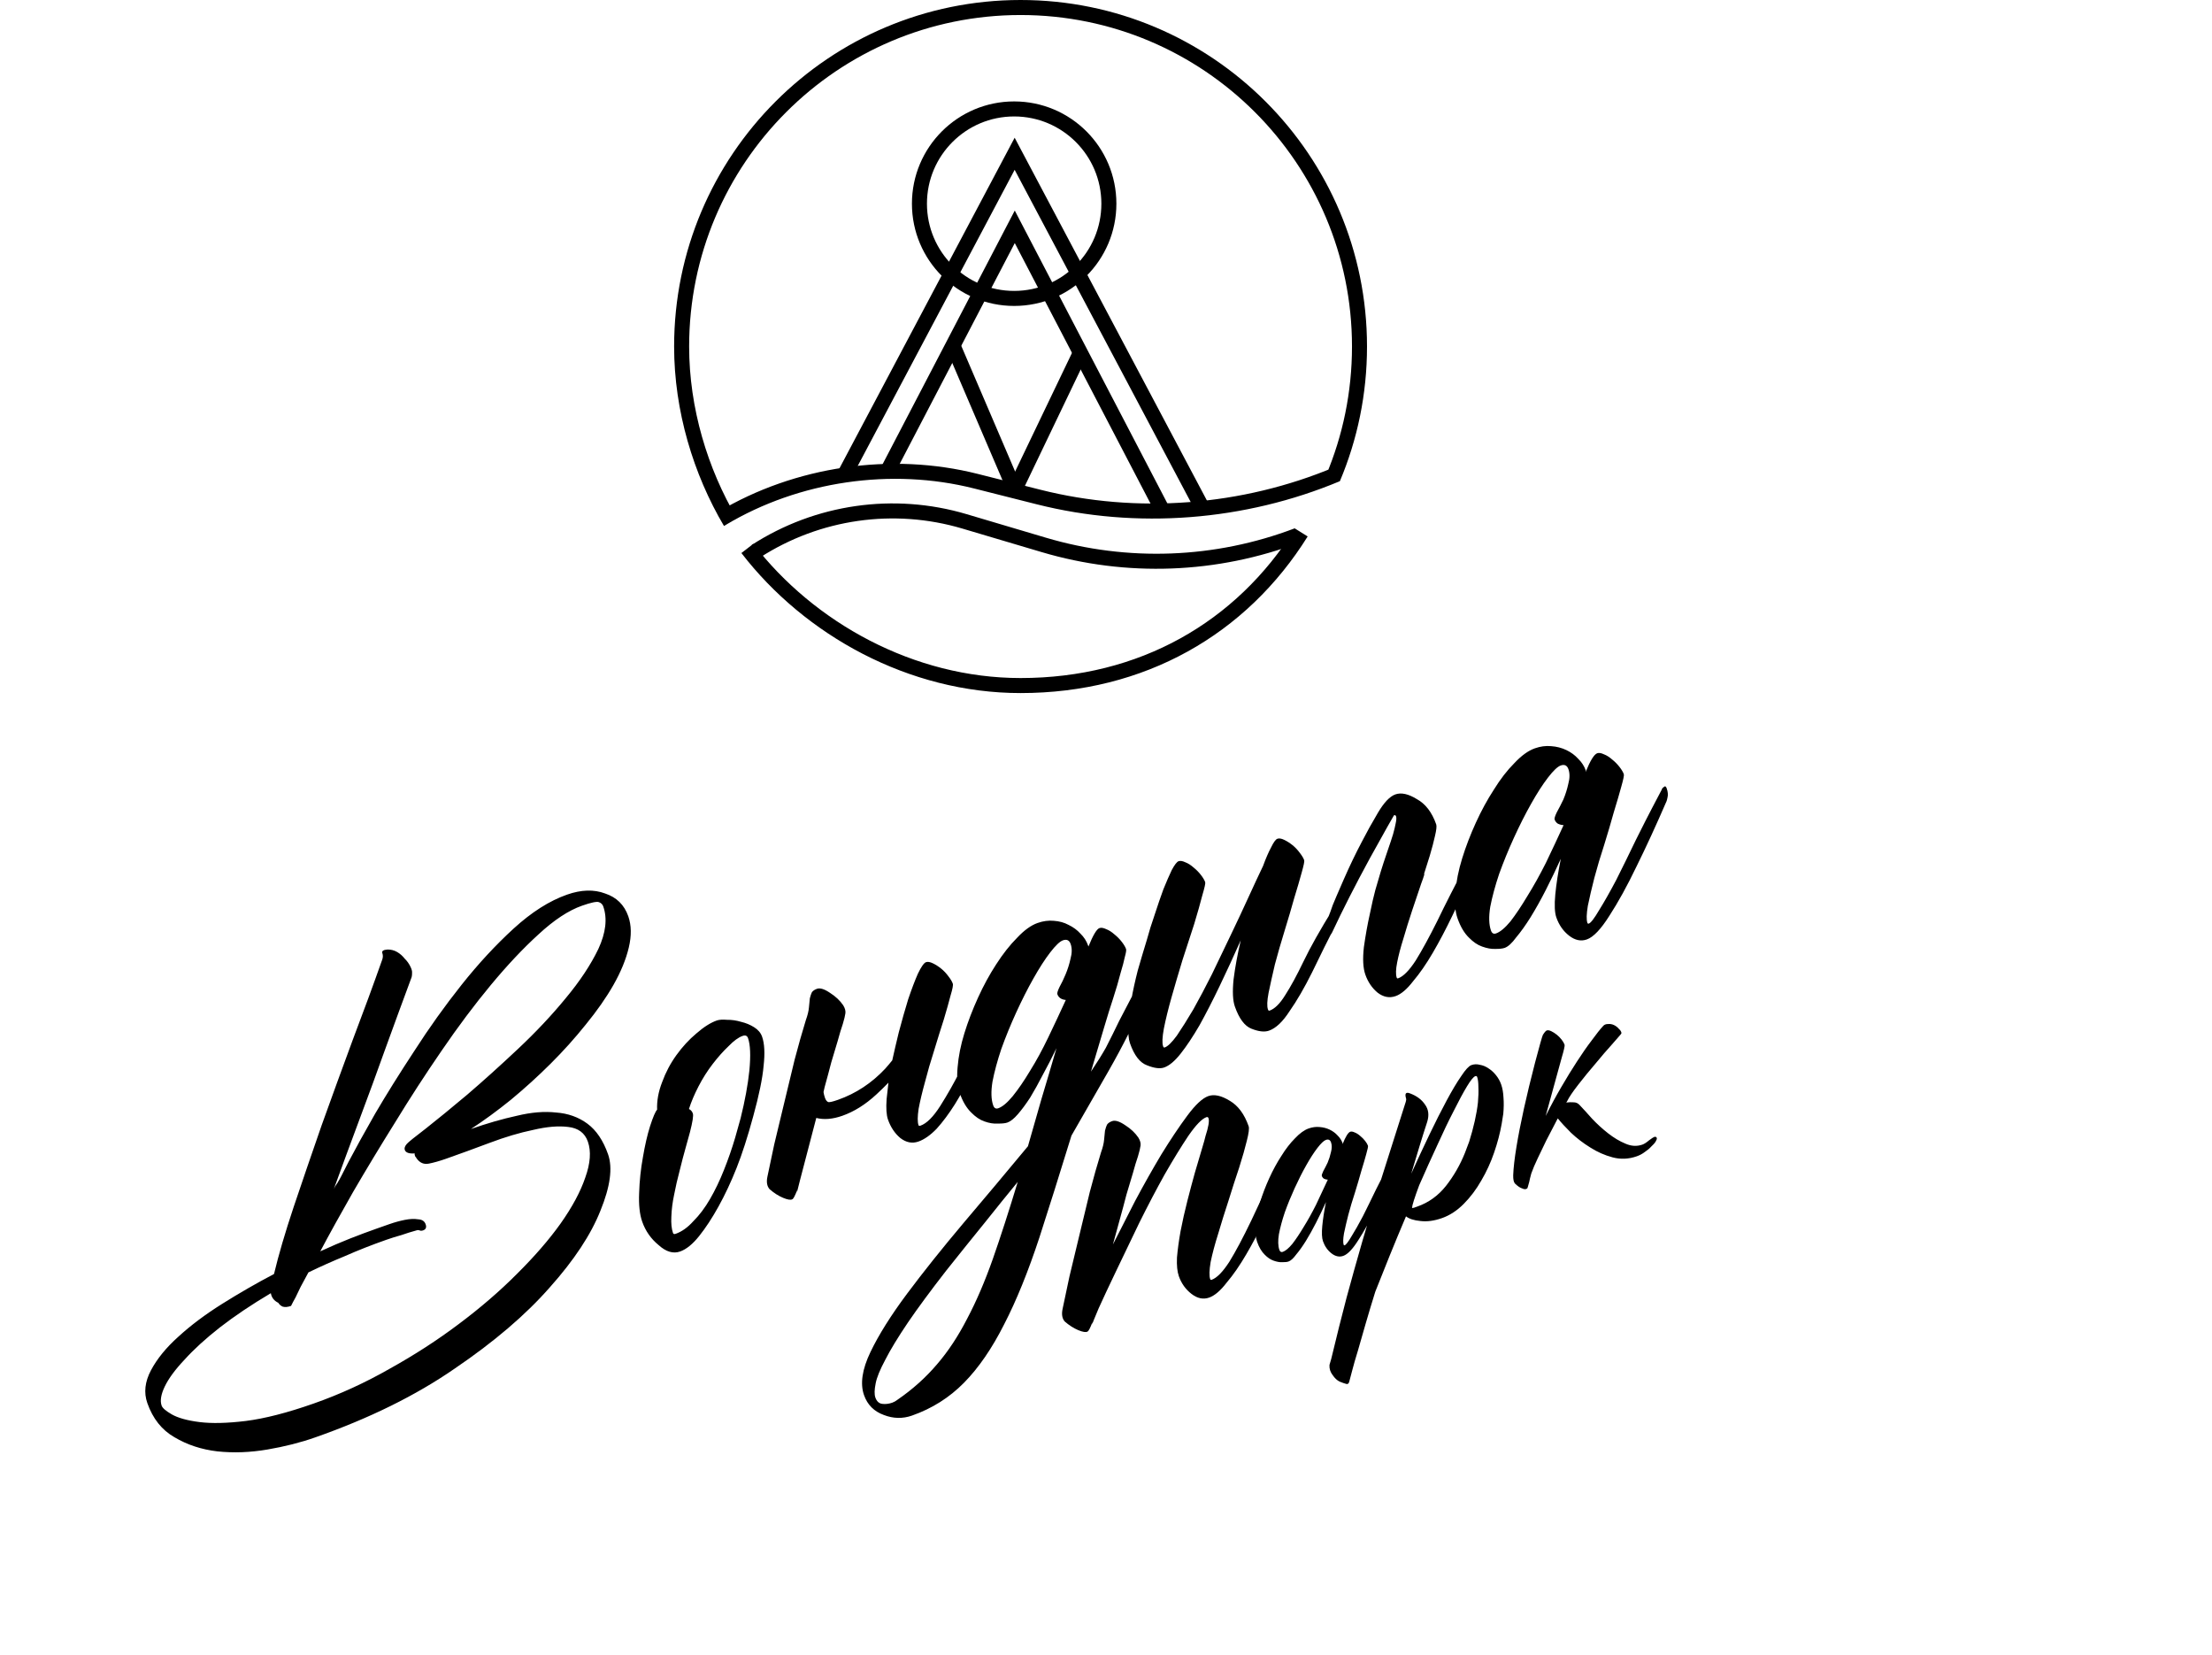 <?xml version="1.0" encoding="UTF-8"?> <svg xmlns="http://www.w3.org/2000/svg" width="1178" height="881" viewBox="0 0 1178 881" fill="none"><path d="M334.594 487.837C336.277 492.628 336.365 498.186 334.86 504.511C333.355 510.836 330.619 517.489 326.654 524.47C322.808 531.203 317.916 538.199 311.978 545.46C306.225 552.655 299.973 559.611 293.224 566.328C286.474 573.045 279.411 579.459 272.034 585.568C264.777 591.429 257.694 596.607 250.785 601.103C259.447 598.061 267.625 595.707 275.319 594.04C282.949 592.189 289.89 591.615 296.14 592.318C302.509 592.773 308.069 594.753 312.82 598.26C317.57 601.767 321.24 607.206 323.828 614.578C326.352 621.765 324.998 631.762 319.766 644.571C314.719 657.314 305.732 670.924 292.806 685.399C279.944 700.058 263.063 714.473 242.163 728.643C221.513 742.932 196.721 755.157 167.789 765.316C160.049 768.034 151.59 770.176 142.411 771.744C133.232 773.311 124.342 773.638 115.741 772.725C107.325 771.747 99.718 769.243 92.921 765.213C86.188 761.367 81.366 755.297 78.454 747.005C76.513 741.476 77.161 735.659 80.399 729.554C83.638 723.449 88.485 717.504 94.94 711.718C101.515 705.683 109.298 699.845 118.288 694.204C127.279 688.563 136.491 683.258 145.924 678.29C148.356 668.12 151.842 656.236 156.382 642.635C161.041 628.786 165.999 614.314 171.256 599.22C176.697 584.061 182.231 568.87 187.856 553.647C193.666 538.358 198.905 524.098 203.574 510.867C203.988 509.686 204 508.543 203.612 507.438C203.224 506.332 204.14 505.7 206.362 505.541C208.214 505.511 209.92 505.947 211.479 506.849C213.037 507.751 214.384 508.934 215.519 510.398C216.774 511.613 217.785 513.018 218.552 514.612C219.254 516.021 219.55 517.16 219.44 518.026C219.46 519.261 219.29 520.252 218.931 520.999C214.253 533.613 209.546 546.444 204.813 559.491C200.851 570.612 196.412 582.728 191.494 595.84C186.695 608.703 182.136 621.068 177.816 632.935C178.294 631.939 178.745 631.16 179.169 630.597C179.592 630.035 179.923 629.504 180.163 629.006C180.466 628.693 182.325 625.142 185.737 618.355C189.334 611.502 194.017 603.027 199.786 592.928C205.74 582.764 212.697 571.627 220.657 559.517C228.553 547.222 236.952 535.475 245.854 524.276C254.756 513.077 263.986 503.108 273.545 494.37C283.104 485.631 292.582 479.612 301.981 476.312C309.536 473.659 316.297 473.458 322.263 475.71C328.348 477.714 332.459 481.756 334.594 487.837ZM216.629 609.06C217.357 608.183 220.741 605.442 226.783 600.837C232.944 595.982 240.262 589.997 248.734 582.882C257.327 575.518 266.37 567.374 275.864 558.451C285.358 549.528 293.801 540.561 301.193 531.548C308.77 522.47 314.591 513.698 318.657 505.233C322.657 496.583 323.525 489.033 321.26 482.583C320.872 481.477 320.088 480.718 318.908 480.304C317.727 479.89 314.742 480.525 309.95 482.207C302.763 484.731 295.031 489.827 286.752 497.495C278.593 504.914 270.15 513.882 261.422 524.399C252.695 534.915 243.955 546.575 235.202 559.378C226.569 571.931 218.31 584.664 210.423 597.577C202.473 610.305 195.01 622.654 188.035 634.626C181.245 646.532 175.421 657.064 170.564 666.222C176.267 663.599 181.573 661.321 186.484 659.39C191.58 657.393 196.246 655.651 200.485 654.163C202.328 653.516 204.631 652.707 207.395 651.736C210.16 650.766 212.896 650.012 215.606 649.474C218.315 648.937 220.661 648.838 222.643 649.177C224.745 649.267 226.087 650.141 226.669 651.8C227.251 653.458 226.805 654.546 225.331 655.064C224.594 655.323 223.977 655.333 223.479 655.093C222.981 654.854 222.363 654.864 221.626 655.123C218.981 655.845 216.369 656.658 213.789 657.564C211.144 658.286 208.44 659.132 205.676 660.103C197.936 662.821 190.662 665.685 183.853 668.697C176.98 671.525 170.448 674.439 164.257 677.441C162.757 680.245 161.377 682.8 160.117 685.105C159.04 687.346 158.144 689.214 157.426 690.708C156.405 692.515 155.595 694.041 154.998 695.286C153.155 695.934 151.643 696.05 150.463 695.637C149.467 695.158 148.715 694.491 148.207 693.634C145.966 692.558 144.642 690.85 144.234 688.509C133.954 694.603 124.908 700.677 117.098 706.732C109.472 712.721 103.201 718.443 98.284 723.895C93.303 729.163 89.796 733.914 87.764 738.147C85.731 742.379 85.168 745.786 86.073 748.366C86.526 749.656 88.311 751.202 91.429 753.006C94.795 754.929 99.728 756.302 106.227 757.125C112.726 757.948 120.938 757.755 130.864 756.547C140.974 755.274 153.032 752.178 167.038 747.26C181.043 742.342 194.595 736.134 207.695 728.637C220.859 721.323 233.087 713.407 244.379 704.887C255.855 696.304 266.183 687.398 275.364 678.172C284.728 668.88 292.462 659.955 298.564 651.395C304.786 642.586 309.165 634.424 311.702 626.909C314.422 619.33 314.877 612.96 313.065 607.8C311.447 603.193 307.946 600.593 302.563 599.999C297.364 599.341 291.133 599.872 283.872 601.594C276.73 603.067 269.045 605.352 260.817 608.448C252.589 611.544 244.789 614.386 237.418 616.975C234.101 618.139 231.088 618.991 228.378 619.528C225.669 620.065 223.46 619.081 221.753 616.576C221.623 616.207 221.434 615.963 221.185 615.844C221.12 615.659 221.023 615.383 220.894 615.014C220.764 614.646 220.759 614.337 220.879 614.088C217.856 614.322 216.086 613.701 215.568 612.227C215.244 611.306 215.598 610.25 216.629 609.06ZM401.151 594.258C398.175 605.239 395.203 614.459 392.233 621.919C389.264 629.379 386.068 636.194 382.645 642.364C379.222 648.533 375.785 653.777 372.333 658.094C368.881 662.411 365.496 665.152 362.179 666.317C358.494 667.611 354.676 666.468 350.728 662.886C346.659 659.554 343.752 655.4 342.005 650.424C340.646 646.554 340.101 641.467 340.371 635.162C340.577 628.672 341.248 622.33 342.384 616.135C343.456 609.755 344.727 604.238 346.197 599.581C347.787 594.676 349.038 591.753 349.949 590.812C349.751 586.12 350.631 581.257 352.589 576.223C354.482 571.004 357.031 566.176 360.234 561.739C363.437 557.302 366.959 553.478 370.799 550.266C374.759 546.806 378.397 544.493 381.715 543.328C383.005 542.875 384.825 542.754 387.175 542.963C389.646 542.924 392.153 543.286 394.698 544.048C397.178 544.626 399.479 545.578 401.6 546.903C403.721 548.228 405.138 549.904 405.85 551.931C407.144 555.617 407.412 560.801 406.654 567.485C406.08 574.103 404.245 583.028 401.151 594.258ZM394.405 595.384C396.727 586.082 398.29 577.563 399.093 569.829C399.832 561.911 399.586 556.201 398.357 552.699C397.904 551.409 396.94 551.023 395.466 551.541C393.255 552.317 390.782 554.117 388.047 556.941C385.248 559.58 382.426 562.744 379.581 566.434C376.737 570.124 374.206 574.117 371.989 578.415C369.772 582.713 368.076 586.724 366.9 590.449C367.895 590.927 368.588 591.719 368.976 592.825C369.364 593.931 368.86 597.212 367.465 602.671L365.275 610.581C364.163 614.491 363.057 618.709 361.956 623.235C360.789 627.578 359.807 631.856 359.01 636.069C358.147 640.098 357.654 643.997 357.529 647.767C357.339 651.353 357.632 654.252 358.408 656.463C358.603 657.016 359.068 657.163 359.805 656.904C363.122 655.739 366.268 653.496 369.242 650.175C372.464 646.973 375.428 643.035 378.134 638.359C380.839 633.683 383.29 628.578 385.487 623.046C387.804 617.264 389.812 611.487 391.512 605.715L394.405 595.384ZM475.173 564.539C476.209 559.828 477.366 554.868 478.642 549.659C480.331 543.269 481.998 537.406 483.643 532.067C485.471 526.664 487.19 522.127 488.8 518.457C490.593 514.722 492.043 512.66 493.149 512.272C494.07 511.949 495.278 512.146 496.772 512.863C498.266 513.58 499.732 514.515 501.171 515.665C502.61 516.816 503.93 518.216 505.13 519.864C506.265 521.329 507.027 522.614 507.415 523.719C507.674 524.457 507.275 526.563 506.218 530.039C505.346 533.451 504.148 537.701 502.623 542.79C501.033 547.696 499.329 553.159 497.51 559.18C495.626 565.016 493.987 570.663 492.591 576.122C491.131 581.395 490.002 586.139 489.205 590.352C488.591 594.5 488.576 597.404 489.158 599.062C489.288 599.431 489.629 599.518 490.182 599.324C493.499 598.159 497.025 594.644 500.762 588.778C504.618 582.663 508.132 576.461 511.306 570.171C514.415 563.697 517.795 556.818 521.447 549.532C521.686 549.034 522.05 548.596 522.538 548.218C523.146 547.59 523.644 547.829 524.032 548.935C524.679 550.778 524.828 552.382 524.479 553.746C524.25 554.862 524.075 555.544 523.956 555.793C522.227 559.712 519.992 564.844 517.252 571.188C514.631 577.283 511.724 582.858 508.531 587.913C505.338 592.967 502.102 597.312 498.825 600.947C495.482 604.397 492.245 606.673 489.112 607.773C485.795 608.938 482.573 608.31 479.446 605.889C476.503 603.403 474.319 600.133 472.896 596.079C472.055 593.683 471.811 590.042 472.166 585.157C472.43 582.373 472.754 579.465 473.139 576.432C471.012 578.628 468.852 580.731 466.661 582.743C460.877 588.086 454.853 591.857 448.588 594.057C443.428 595.869 438.801 596.252 434.707 595.205C433.541 599.548 432.26 604.448 430.865 609.906C426.614 626.096 424.461 634.408 424.406 634.841L424.57 633.541C423.385 636.649 422.515 638.3 421.962 638.494C421.106 639.001 419.465 638.75 417.039 637.738C414.614 636.727 412.212 635.19 409.831 633.128C408.447 631.544 408.072 629.295 408.705 626.382C409.622 621.92 410.828 616.217 412.323 609.275C414.003 602.268 415.77 594.92 417.624 587.231C419.478 579.542 421.332 571.853 423.186 564.164C425.225 556.41 427.213 549.398 429.152 543.128C430.098 540.519 430.649 538.255 430.804 536.338C430.959 534.42 431.118 532.812 431.283 531.512C431.632 530.147 431.985 529.092 432.344 528.345C432.887 527.533 433.804 526.901 435.094 526.448C436.752 525.865 439.08 526.6 442.078 528.653C445.011 530.521 447.331 532.708 449.039 535.213C449.99 536.742 450.383 538.157 450.219 539.456C450.054 540.756 449.591 542.679 448.828 545.223C448.001 547.584 447.092 550.594 446.1 554.255C445.043 557.731 443.9 561.548 442.669 565.706C441.622 569.8 440.456 574.142 439.17 578.734C438.996 579.416 438.794 580.315 438.565 581.43C438.704 582.417 438.968 583.462 439.356 584.568C439.744 585.674 440.312 586.406 441.059 586.765C441.741 586.939 443.464 586.541 446.228 585.57C455.811 582.206 464.216 576.667 471.444 568.953C472.779 567.45 474.022 565.978 475.173 564.539ZM531.637 590.046C533.848 589.27 536.408 587.129 539.317 583.623C542.346 579.868 545.425 575.372 548.553 570.133C551.866 564.83 555.077 558.941 558.186 552.467C561.414 545.745 564.551 539.054 567.595 532.396C565.244 532.187 563.745 531.16 563.098 529.318C562.904 528.765 563.285 527.492 564.242 525.5C565.383 523.444 566.459 521.203 567.47 518.778C568.601 516.104 569.483 513.31 570.116 510.396C570.934 507.418 570.954 504.824 570.178 502.612C569.466 500.585 568.096 499.928 566.069 500.639C564.411 501.222 562.159 503.358 559.315 507.048C556.47 510.738 553.456 515.418 550.273 521.09C547.209 526.513 544.155 532.554 541.111 539.212C538.186 545.621 535.571 552.025 533.264 558.424C531.141 564.759 529.566 570.59 528.539 575.919C527.696 581.183 527.825 585.381 528.925 588.514C529.443 589.988 530.347 590.499 531.637 590.046ZM478.053 745.174C486.057 739.672 493.06 733.383 499.063 726.307C504.946 719.481 510.284 711.396 515.076 702.054C519.934 692.896 524.49 682.292 528.746 670.24C532.881 658.438 537.296 644.778 541.991 629.26C536.476 635.957 530.631 643.185 524.454 650.943C518.093 658.766 511.248 667.276 503.92 676.473C495.507 687.294 488.704 696.514 483.514 704.132C478.203 712 474.2 718.581 471.505 723.874C468.626 729.233 466.902 733.461 466.333 736.558C465.645 739.905 465.593 742.407 466.175 744.066C466.887 746.093 468.109 747.216 469.842 747.436C471.575 747.655 473.363 747.441 475.206 746.794C476.128 746.471 477.076 745.931 478.053 745.174ZM570.599 604.621C564.316 625.043 558.642 643.078 553.579 658.725C547.57 676.982 541.299 692.432 534.768 705.076C528.301 717.904 521.177 728.271 513.397 736.178C505.616 744.086 496.382 749.916 485.693 753.669C480.718 755.416 475.713 755.311 470.678 753.352C465.459 751.459 461.944 747.932 460.132 742.772C457.996 736.691 459.141 729.044 463.565 719.831C467.989 710.619 474.495 700.261 483.083 688.758C491.671 677.255 501.664 664.742 513.061 651.218C524.339 637.942 535.796 624.294 547.433 610.271C549.655 602.453 552.025 594.169 554.542 585.419C557.123 576.853 559.819 567.73 562.63 558.049C560.358 562.779 557.961 567.451 555.441 572.062C553.104 576.608 550.822 580.722 548.595 584.402C546.304 587.897 544.127 590.835 542.065 593.215C540.002 595.596 538.142 597.077 536.483 597.659C535.378 598.048 533.682 598.229 531.396 598.204C529.175 598.363 526.759 597.969 524.15 597.022C521.789 596.195 519.479 594.626 517.218 592.314C514.709 589.884 512.677 586.457 511.124 582.034C509.83 578.348 509.448 573.722 509.977 568.154C510.441 562.402 511.642 556.391 513.581 550.121C515.519 543.851 517.951 537.512 520.875 531.103C523.8 524.694 527.011 518.805 530.508 513.437C534.124 507.82 537.848 503.097 541.679 499.268C545.444 495.254 549.078 492.633 552.579 491.403C555.528 490.368 558.394 489.983 561.178 490.247C564.146 490.447 566.783 491.177 569.089 492.437C571.579 493.633 573.673 495.175 575.37 497.063C577.253 498.886 578.614 500.995 579.456 503.391L579.65 503.944C582.086 497.913 584.042 494.639 585.516 494.121C586.437 493.798 587.645 493.995 589.139 494.712C590.568 495.245 592.035 496.179 593.538 497.514C594.977 498.665 596.265 499.973 597.4 501.437C598.535 502.901 599.297 504.186 599.685 505.292C599.879 505.845 599.655 507.269 599.012 509.565C598.553 511.796 597.796 514.65 596.739 518.126C595.693 522.219 594.375 526.719 592.785 531.624C591.37 535.847 589.813 540.844 588.113 546.616C586.763 551.023 584.388 558.999 580.99 570.543C584.248 565.672 586.898 561.43 588.94 557.814C591.397 553.019 593.761 548.256 596.032 543.525C600.347 535.179 606.552 523.374 614.648 508.111C614.518 507.743 614.757 507.245 615.365 506.617C615.973 505.99 616.563 506.197 617.136 507.238C617.967 509.016 618.3 510.555 618.136 511.855C617.971 513.154 617.829 513.929 617.709 514.178C610.914 529.605 605.391 541.584 601.141 550.115C597.728 556.902 594.099 563.662 590.253 570.395C586.407 577.127 579.856 588.536 570.599 604.621ZM709.885 483.985C710.124 483.487 710.487 483.048 710.976 482.67C711.583 482.043 712.081 482.282 712.47 483.387C713.117 485.23 713.266 486.834 712.917 488.198C712.688 489.314 712.513 489.996 712.394 490.245C707.362 500.085 702.813 509.238 698.748 517.704C694.617 525.985 690.62 532.875 686.754 538.372C683.137 543.989 679.486 547.445 675.8 548.739C673.405 549.58 670.28 549.229 666.425 547.684C662.82 546.259 659.885 542.322 657.62 535.872C656.52 532.739 656.289 527.955 656.928 521.521C657.751 515.022 659.029 508.052 660.764 500.612C656.947 509.197 653.186 517.349 649.479 525.068C645.772 532.787 642.208 539.731 638.785 545.901C635.298 551.887 631.98 556.881 628.832 560.885C625.683 564.888 622.727 567.375 619.963 568.346C617.752 569.122 614.719 568.738 610.864 567.194C607.075 565.834 604.047 561.928 601.782 555.479C601.006 553.267 600.74 550.152 600.985 546.133C601.165 541.93 601.649 537.413 602.437 532.582C603.344 527.502 604.495 522.233 605.891 516.775C607.471 511.252 609.083 505.822 610.727 500.483C611.893 496.141 613.304 491.609 614.958 486.888C616.548 481.983 618.082 477.511 619.562 473.472C621.226 469.369 622.716 465.947 624.031 463.208C625.531 460.405 626.741 458.841 627.663 458.518C628.584 458.194 629.792 458.391 631.286 459.109C632.715 459.642 634.182 460.576 635.685 461.911C637.125 463.062 638.412 464.369 639.547 465.833C640.682 467.298 641.444 468.583 641.832 469.689C642.026 470.241 641.508 472.597 640.277 476.755C639.23 480.849 637.798 485.906 635.979 491.927C634.095 497.763 632.005 504.19 629.707 511.207C627.595 518.159 625.661 524.737 623.907 530.942C622.153 537.148 620.789 542.698 619.817 547.593C618.965 552.24 618.83 555.392 619.412 557.051C619.606 557.603 619.888 557.815 620.256 557.686C621.915 557.103 624.074 555 626.734 551.375C629.33 547.565 632.252 542.917 635.5 537.429C638.683 531.757 641.981 525.527 645.394 518.74C648.742 511.768 652.09 504.796 655.438 497.825C658.786 490.853 661.922 484.162 664.847 477.753C667.771 471.344 670.37 465.774 672.642 461.044C674.121 457.005 675.551 453.708 676.931 451.154C678.247 448.415 679.365 446.883 680.286 446.56C681.208 446.236 682.416 446.433 683.91 447.151C685.403 447.868 686.87 448.802 688.309 449.953C689.748 451.104 691.068 452.503 692.268 454.152C693.403 455.616 694.165 456.902 694.553 458.007C694.747 458.56 694.288 460.791 693.177 464.7C692.185 468.361 690.867 472.86 689.223 478.199C687.763 483.473 686.063 489.244 684.125 495.514C682.186 501.784 680.459 507.772 678.944 513.479C677.614 519.122 676.49 524.174 675.572 528.636C674.775 532.849 674.667 535.785 675.25 537.444C675.444 537.997 675.725 538.208 676.094 538.079C678.858 537.108 681.625 534.377 684.395 529.885C687.349 525.329 690.62 519.316 694.207 511.846C697.794 504.377 703.02 495.089 709.885 483.985ZM743.102 422.95C746.235 421.85 750.047 422.685 754.539 425.455C759.15 427.976 762.588 432.461 764.853 438.911C765.176 439.832 764.962 441.874 764.209 445.037C763.576 447.95 762.644 451.486 761.413 455.644C760.412 458.687 759.383 461.946 758.326 465.422L758.603 465.325C758.134 466.939 757.574 468.584 756.921 470.263C755.386 474.735 753.764 479.548 752.055 484.702C750.346 489.856 748.788 494.854 747.383 499.694C745.913 504.351 744.807 508.569 744.064 512.348C743.321 516.128 743.241 518.848 743.823 520.506C743.953 520.875 744.202 520.994 744.57 520.865C747.335 519.894 750.465 516.725 753.962 511.357C757.395 505.804 761.236 498.763 765.486 490.233C769.671 481.518 774.882 471.304 781.119 459.592C781.359 459.094 781.722 458.656 782.21 458.277C782.818 457.65 783.316 457.889 783.704 458.995C784.351 460.838 784.593 462.409 784.428 463.709C784.199 464.824 783.932 465.539 783.628 465.853C781.835 469.588 780.552 472.419 779.779 474.346C778.942 476.089 776.79 480.571 773.323 487.791C769.975 494.763 766.557 501.242 763.07 507.227C759.582 513.213 756.08 518.272 752.563 522.405C749.296 526.658 746.187 529.302 743.239 530.337C739.922 531.502 736.7 530.874 733.573 528.453C730.63 525.967 728.479 522.789 727.12 518.919C725.89 515.418 725.627 510.542 726.331 504.292C727.218 497.977 728.268 492.123 729.479 486.73C730.626 481.152 731.607 476.874 732.425 473.896C734.353 467.009 736.292 460.739 738.24 455.087C740.189 449.435 741.397 445.802 741.865 444.188C742.508 441.892 742.972 439.97 743.256 438.421C743.66 436.624 743.732 435.356 743.473 434.619C743.279 434.066 742.906 433.887 742.353 434.081C741.81 434.893 737.545 442.497 729.559 456.893C721.758 471.225 715.019 484.459 709.345 496.594C709.105 497.092 708.682 497.655 708.074 498.283C707.586 498.661 707.148 498.297 706.76 497.192C705.928 495.414 705.627 493.967 705.857 492.851C706.021 491.551 706.255 490.745 706.559 490.431C708.104 486.576 709.17 483.718 709.758 481.855C710.53 479.928 712.466 475.419 715.565 468.328C718.784 460.987 722.012 454.265 725.25 448.159C727.707 443.364 730.559 438.222 733.807 432.735C737.055 427.247 740.153 423.986 743.102 422.95ZM885.01 420.317C885.065 419.884 885.428 419.446 886.101 419.002C886.708 418.375 887.206 418.614 887.595 419.72C888.242 421.563 888.391 423.166 888.042 424.531C887.813 425.646 887.638 426.329 887.519 426.578C881.919 439.515 876.575 451.121 871.488 461.394C866.586 471.603 861.783 480.327 857.081 487.568C852.562 494.743 848.552 498.946 845.051 500.175C841.918 501.276 838.788 500.615 835.661 498.194C832.534 495.773 830.258 492.536 828.835 488.481C827.929 485.901 827.74 481.828 828.269 476.26C828.798 470.692 829.778 464.345 831.209 457.218C828.762 462.631 826.132 468.109 823.317 473.652C820.622 478.945 817.889 483.838 815.119 488.329C812.469 492.572 809.901 496.165 807.415 499.108C805.179 502.17 803.139 504.025 801.296 504.672C800.19 505.06 798.495 505.242 796.209 505.216C794.172 505.311 791.848 504.884 789.239 503.938C786.878 503.111 784.568 501.541 782.307 499.23C779.798 496.799 777.766 493.372 776.213 488.95C774.919 485.264 774.537 480.637 775.065 475.07C775.53 469.317 776.731 463.306 778.67 457.037C780.608 450.767 783.04 444.427 785.964 438.018C788.889 431.609 792.1 425.721 795.597 420.353C799.029 414.8 802.661 410.11 806.491 406.281C810.257 402.267 813.891 399.646 817.392 398.416C820.34 397.381 823.207 396.995 825.991 397.26C828.959 397.46 831.688 398.157 834.178 399.353C836.668 400.549 838.762 402.091 840.459 403.978C842.342 405.802 843.703 407.911 844.545 410.307C844.609 410.491 844.55 410.615 844.365 410.68C844.365 410.68 844.398 410.772 844.462 410.957C846.899 404.926 848.946 401.619 850.605 401.037C851.526 400.713 852.734 400.91 854.228 401.628C855.657 402.161 857.124 403.095 858.627 404.43C860.066 405.581 861.354 406.888 862.489 408.353C863.624 409.817 864.386 411.102 864.774 412.208C864.968 412.761 864.51 414.992 863.398 418.901C862.407 422.561 861.088 427.061 859.444 432.399C857.984 437.673 856.284 443.445 854.346 449.715C852.343 455.8 850.584 461.697 849.069 467.404C847.673 472.862 846.517 477.822 845.6 482.284C844.867 486.681 844.791 489.709 845.374 491.368C845.503 491.737 845.752 491.856 846.121 491.727C847.226 491.338 849.072 488.931 851.658 484.504C854.308 480.261 857.312 474.963 860.67 468.609C863.963 462.07 867.463 454.941 871.17 447.223C875.061 439.439 877.876 433.897 879.614 430.595C881.473 427.045 883.271 423.619 885.01 420.317ZM796.726 496.962C798.937 496.185 801.497 494.044 804.406 490.539C807.251 486.849 810.237 482.385 813.366 477.146C816.679 471.843 819.982 465.922 823.275 459.383C826.503 452.66 829.64 445.97 832.684 439.312C831.633 439.267 830.61 439.005 829.614 438.527C828.802 437.984 828.234 437.252 827.911 436.33C827.717 435.778 828.098 434.505 829.054 432.513C830.195 430.457 831.364 428.183 832.559 425.693C833.69 423.019 834.572 420.225 835.205 417.312C836.023 414.334 836.043 411.739 835.267 409.528C834.555 407.501 833.185 406.843 831.158 407.555C829.5 408.137 827.248 410.274 824.404 413.963C821.559 417.653 818.545 422.334 815.362 428.006C812.298 433.429 809.244 439.469 806.2 446.128C803.275 452.537 800.66 458.941 798.352 465.34C796.23 471.674 794.655 477.506 793.628 482.835C792.785 488.099 792.914 492.297 794.014 495.43C794.532 496.904 795.436 497.415 796.726 496.962Z" fill="black"></path><path d="M742.005 615.409C742.042 615.12 742.284 614.828 742.733 614.533C743.138 614.114 743.47 614.274 743.729 615.011C744.16 616.239 744.259 617.309 744.027 618.218C743.874 618.962 743.758 619.417 743.678 619.583C739.944 628.208 736.382 635.945 732.991 642.794C729.723 649.6 726.521 655.416 723.386 660.243C720.374 665.027 717.7 667.828 715.366 668.648C713.278 669.381 711.191 668.941 709.106 667.327C707.021 665.713 705.504 663.555 704.555 660.852C703.951 659.132 703.826 656.416 704.178 652.704C704.531 648.992 705.184 644.761 706.138 640.01C704.507 643.619 702.753 647.27 700.877 650.965C699.08 654.494 697.258 657.756 695.412 660.751C693.645 663.579 691.933 665.974 690.276 667.936C688.784 669.978 687.425 671.214 686.196 671.646C685.459 671.905 684.328 672.026 682.804 672.009C681.447 672.071 679.898 671.787 678.158 671.156C676.584 670.605 675.044 669.559 673.537 668.018C671.864 666.397 670.51 664.113 669.474 661.164C668.612 658.707 668.356 655.623 668.709 651.911C669.019 648.076 669.819 644.069 671.112 639.889C672.404 635.709 674.025 631.483 675.975 627.21C677.925 622.937 680.065 619.012 682.397 615.433C684.685 611.731 687.106 608.604 689.66 606.051C692.17 603.376 694.592 601.628 696.927 600.808C698.892 600.118 700.803 599.861 702.659 600.038C704.638 600.171 706.457 600.636 708.117 601.433C709.777 602.23 711.173 603.258 712.305 604.517C713.56 605.732 714.468 607.138 715.028 608.735C715.072 608.858 715.032 608.941 714.909 608.984C714.909 608.984 714.93 609.046 714.974 609.169C716.598 605.148 717.963 602.944 719.069 602.556C719.683 602.34 720.488 602.471 721.484 602.95C722.437 603.305 723.414 603.928 724.417 604.818C725.376 605.585 726.234 606.457 726.991 607.433C727.748 608.409 728.256 609.266 728.515 610.003C728.644 610.371 728.338 611.859 727.598 614.465C726.936 616.905 726.058 619.905 724.961 623.464C723.988 626.98 722.855 630.828 721.563 635.008C720.227 639.065 719.055 642.995 718.044 646.8C717.114 650.439 716.343 653.746 715.732 656.72C715.243 659.652 715.193 661.671 715.581 662.776C715.668 663.022 715.834 663.102 716.079 663.015C716.816 662.757 718.047 661.152 719.771 658.2C721.537 655.372 723.54 651.839 725.779 647.603C727.974 643.244 730.307 638.492 732.779 633.346C735.373 628.157 737.249 624.462 738.408 622.261C739.647 619.894 740.846 617.61 742.005 615.409ZM683.149 666.506C684.623 665.988 686.33 664.56 688.27 662.223C690.166 659.764 692.157 656.787 694.243 653.295C696.451 649.759 698.653 645.812 700.849 641.453C703.001 636.971 705.092 632.511 707.121 628.072C706.421 628.042 705.738 627.868 705.074 627.549C704.533 627.187 704.155 626.699 703.939 626.085C703.81 625.716 704.064 624.868 704.702 623.54C705.462 622.169 706.241 620.653 707.038 618.993C707.792 617.21 708.38 615.348 708.802 613.406C709.347 611.42 709.361 609.691 708.843 608.216C708.369 606.865 707.456 606.427 706.104 606.901C704.999 607.289 703.498 608.713 701.601 611.173C699.705 613.633 697.696 616.754 695.573 620.535C693.531 624.15 691.495 628.177 689.465 632.616C687.516 636.889 685.772 641.158 684.234 645.424C682.819 649.647 681.769 653.535 681.084 657.087C680.522 660.597 680.608 663.396 681.341 665.484C681.687 666.467 682.289 666.807 683.149 666.506ZM799.735 598.243C798.867 603.239 797.508 608.409 795.658 613.751C793.887 618.926 791.619 623.863 788.852 628.561C786.208 633.215 783.103 637.341 779.537 640.94C775.97 644.538 772.098 647.071 767.921 648.537C763.744 650.004 759.923 650.518 756.457 650.079C753.034 649.763 750.467 648.939 748.758 647.608C745.662 654.905 742.747 661.931 740.013 668.687C737.2 675.609 734.665 681.951 732.41 687.711C730.53 693.753 728.809 699.463 727.247 704.842C725.686 710.22 724.32 714.978 723.151 719.114C721.858 723.294 720.863 726.749 720.166 729.478C719.388 732.373 718.883 734.275 718.651 735.185C718.425 736.506 717.857 737.051 716.947 736.818C716.037 736.585 714.857 736.172 713.406 735.577C712.078 734.94 710.845 733.786 709.707 732.115C708.445 730.488 707.881 728.685 708.014 726.707C708.247 725.797 708.559 724.721 708.951 723.479C711.809 711.574 714.538 700.679 717.14 690.796C719.785 681.035 722.57 671.086 725.497 660.95C728.424 650.814 731.75 639.849 735.474 628.053C739.198 616.257 743.59 602.432 748.649 586.58C748.766 586.125 748.842 585.753 748.879 585.464C748.872 585.052 748.783 584.601 748.61 584.109C748.165 582.057 748.896 581.387 750.802 582.098C754.447 583.44 757.156 585.456 758.928 588.145C760.78 590.669 761.158 593.71 760.062 597.269C758.727 601.326 757.355 605.672 755.946 610.307C754.537 614.942 753.071 619.804 751.546 624.893C754.807 617.676 758.033 610.747 761.221 604.107C764.49 597.302 767.544 591.261 770.383 585.986C773.303 580.545 775.91 576.179 778.205 572.889C780.456 569.477 782.258 567.533 783.609 567.058C785.084 566.541 786.586 566.496 788.117 566.925C789.727 567.187 791.261 567.822 792.718 568.828C794.132 569.711 795.448 570.905 796.667 572.41C797.885 573.914 798.818 575.587 799.465 577.43C800.155 579.396 800.563 581.737 800.688 584.453C800.894 587.003 800.857 589.845 800.577 592.979L799.735 598.243ZM755.783 631.064C753.295 637.734 752.021 641.77 751.961 643.171C752.084 643.128 752.412 643.081 752.947 643.032C753.438 642.859 754.053 642.643 754.79 642.384C760.809 640.271 765.878 636.628 769.996 631.456C774.194 626.118 777.58 620.236 780.154 613.812L782.407 607.846C783.583 604.121 784.574 600.461 785.382 596.866C786.189 593.27 786.754 589.966 787.077 586.955C787.356 583.821 787.437 581.102 787.318 578.798C787.321 576.45 787.107 574.662 786.676 573.434C786.503 572.942 786.171 572.783 785.68 572.955C784.697 573.301 783.203 575.136 781.197 578.463C779.191 581.789 776.851 586.13 774.177 591.485C771.46 596.717 768.551 602.776 765.448 609.661C762.303 616.424 759.081 623.558 755.783 631.064ZM833.225 556.26C833.311 556.506 833.22 557.228 832.95 558.427C832.681 559.625 832.293 561.073 831.784 562.769L823.143 594.163C825.816 588.808 828.576 583.699 831.423 578.836C834.349 573.806 837.158 569.231 839.852 565.112C842.625 560.826 845.242 557.078 847.703 553.868C850.12 550.535 852.179 547.949 853.88 546.109C854.487 545.482 855.347 545.18 856.46 545.204C857.529 545.104 858.561 545.294 859.557 545.772C860.553 546.25 861.408 546.916 862.122 547.769C862.915 548.457 863.38 549.191 863.516 549.971C863.479 550.26 863.258 550.613 862.853 551.032C862.571 551.407 861.095 553.098 858.425 556.106C855.835 558.947 852.944 562.308 849.752 566.189C846.518 569.947 843.428 573.723 840.482 577.517C837.536 581.312 835.585 584.205 834.629 586.197C834.469 586.529 834.288 586.8 834.086 587.009C835.4 586.823 836.697 586.782 837.975 586.885C839.21 586.865 840.268 587.322 841.147 588.255C843.116 590.324 845.358 592.78 847.874 595.622C850.513 598.421 853.355 601.012 856.399 603.393C859.443 605.774 862.499 607.599 865.567 608.868C868.677 610.26 871.707 610.438 874.656 609.402C875.638 609.057 876.821 608.297 878.202 607.122C879.627 606.07 880.523 605.479 880.892 605.35C881.629 605.091 882.105 605.269 882.321 605.883C882.45 606.251 882.254 606.872 881.733 607.745C881.211 608.618 880.423 609.516 879.367 610.439C878.477 611.442 877.359 612.386 876.015 613.272C874.713 614.281 873.263 615.066 871.666 615.627C867.366 617.137 863.087 617.329 858.827 616.203C854.568 615.076 850.565 613.307 846.821 610.896C843.119 608.608 839.721 606.006 836.628 603.09C833.657 600.132 831.31 597.575 829.587 595.419C829.63 595.542 829.59 595.625 829.467 595.668C829.308 596 828.649 597.267 827.489 599.468C826.33 601.669 824.972 604.285 823.414 607.316C821.979 610.304 820.505 613.375 818.99 616.529C817.475 619.683 816.304 622.44 815.477 624.8C814.932 626.786 814.565 628.295 814.376 629.327C814.064 630.403 813.849 631.168 813.733 631.623C813.617 632.078 813.519 632.388 813.439 632.554C813.359 632.72 813.197 632.846 812.951 632.933C812.38 633.271 811.596 633.201 810.6 632.723C809.525 632.411 808.255 631.546 806.791 630.128C806.12 629.397 805.808 627.92 805.855 625.695C805.999 621.781 806.577 616.747 807.591 610.595C808.605 604.443 809.938 597.627 811.589 590.147C813.241 582.667 815.211 574.523 817.5 565.715C819.869 556.741 821.253 551.839 821.652 551.009C822.535 549.595 823.222 548.801 823.714 548.629C824.328 548.413 825.133 548.544 826.129 549.023C827.125 549.501 828.103 550.124 829.062 550.891C830.022 551.658 830.88 552.53 831.637 553.506C832.393 554.482 832.923 555.4 833.225 556.26Z" fill="black"></path><path d="M681.563 617.71C681.618 617.277 681.982 616.839 682.654 616.396C683.262 615.768 683.76 616.007 684.148 617.113C684.795 618.956 684.944 620.56 684.596 621.924C684.366 623.04 684.192 623.722 684.072 623.971C682.279 627.706 680.072 632.621 677.451 638.716C675.014 644.747 672.991 649.597 671.382 653.267C669.773 656.938 667.225 661.765 663.737 667.751C660.25 673.737 656.748 678.796 653.231 682.929C649.963 687.182 646.855 689.825 643.907 690.861C640.774 691.961 637.644 691.3 634.517 688.879C631.389 686.458 629.146 683.313 627.788 679.443C626.946 677.047 626.616 673.748 626.796 669.545C627.16 665.277 627.796 660.603 628.703 655.523C629.73 650.194 630.942 644.801 632.337 639.343C633.732 633.885 635.073 628.86 636.359 624.268C637.764 619.428 638.995 615.27 640.052 611.793C641.108 608.317 641.751 606.022 641.98 604.906C643.57 600.001 644.106 596.811 643.588 595.337C643.394 594.784 643.02 594.605 642.468 594.799C640.072 595.64 636.881 598.934 632.896 604.68C629.095 610.362 624.881 617.224 620.252 625.266C615.809 633.244 611.282 641.871 606.674 651.149C602.25 660.361 598.125 668.952 594.298 676.919C590.592 684.638 587.515 691.204 585.069 696.617C582.807 701.965 581.648 704.856 581.593 705.29L581.758 703.99C580.572 707.097 579.703 708.748 579.15 708.942C578.293 709.45 576.652 709.198 574.227 708.187C571.802 707.175 569.399 705.638 567.019 703.576C565.635 701.992 565.259 699.743 565.892 696.83C566.809 692.368 568.016 686.666 569.511 679.724C571.191 672.717 572.958 665.369 574.812 657.679C576.666 649.99 578.52 642.301 580.374 634.612C582.412 626.858 584.401 619.846 586.339 613.576C587.286 610.967 587.837 608.704 587.991 606.786C588.146 604.869 588.306 603.26 588.47 601.96C588.819 600.596 589.173 599.54 589.532 598.793C590.075 597.981 590.991 597.349 592.281 596.896C593.94 596.314 596.268 597.049 599.266 599.101C602.199 600.969 604.519 603.156 606.227 605.662C607.178 607.191 607.571 608.605 607.406 609.905C607.242 611.205 606.778 613.127 606.016 615.672C605.189 618.032 604.279 621.043 603.287 624.703C602.231 628.179 601.087 631.996 599.856 636.154C598.81 640.248 597.644 644.591 596.358 649.182C595.072 653.774 593.846 658.241 592.68 662.583C596.093 655.796 600.016 648.105 604.45 639.51C609.068 630.85 613.724 622.591 618.417 614.733C623.294 606.81 627.909 599.911 632.263 594.035C636.617 588.159 640.36 584.671 643.493 583.571C646.626 582.471 650.438 583.306 654.93 586.076C659.357 588.661 662.703 593.179 664.968 599.629C665.356 600.735 665.027 603.334 663.98 607.428C663.053 611.272 661.707 615.988 659.943 621.576C658.115 626.979 656.231 632.816 654.293 639.085C652.289 645.171 650.438 651.1 648.739 656.871C646.975 662.459 645.634 667.484 644.717 671.946C643.984 676.343 643.909 679.371 644.491 681.03C644.62 681.398 644.869 681.518 645.238 681.389C648.002 680.418 651.133 677.249 654.63 671.881C658.062 666.328 661.991 658.946 666.415 649.733C670.774 640.336 675.824 629.662 681.563 617.71Z" fill="black"></path><path d="M402.498 293.5V293.5C435.447 272.243 476.034 266.429 513.625 277.58L555.858 290.108C600.246 303.275 647.732 301.48 690.999 285V285" stroke="black" stroke-width="8"></path><path d="M712 252.5C662.228 273.342 605.422 277.831 553.104 264.621L519.73 256.193C474.632 244.806 424.43 252.145 384.5 276M693 283.5C661.113 334.541 608.118 365 543.5 365C485.254 365 431.004 334.823 398 292M709.892 254.576C718.978 233.03 724 209.352 724 184.5C724 84.813 643.187 4 543.5 4C443.813 4 363 84.813 363 184.5C363 218.021 373.08 251.102 389 278" stroke="black" stroke-width="8"></path><path d="M450 252.323L540.353 81.869L640.922 271.595" stroke="black" stroke-width="8"></path><line x1="507.591" y1="184.167" x2="540.591" y2="261.167" stroke="black" stroke-width="8"></line><path d="M619.804 273.063L540.415 120.756L472.344 251.351M496.939 206.955H497.032" stroke="black" stroke-width="8"></path><line x1="575.521" y1="187.472" x2="540.521" y2="260.472" stroke="black" stroke-width="8"></line><circle cx="540.09" cy="108.442" r="50.442" stroke="black" stroke-width="8"></circle></svg> 